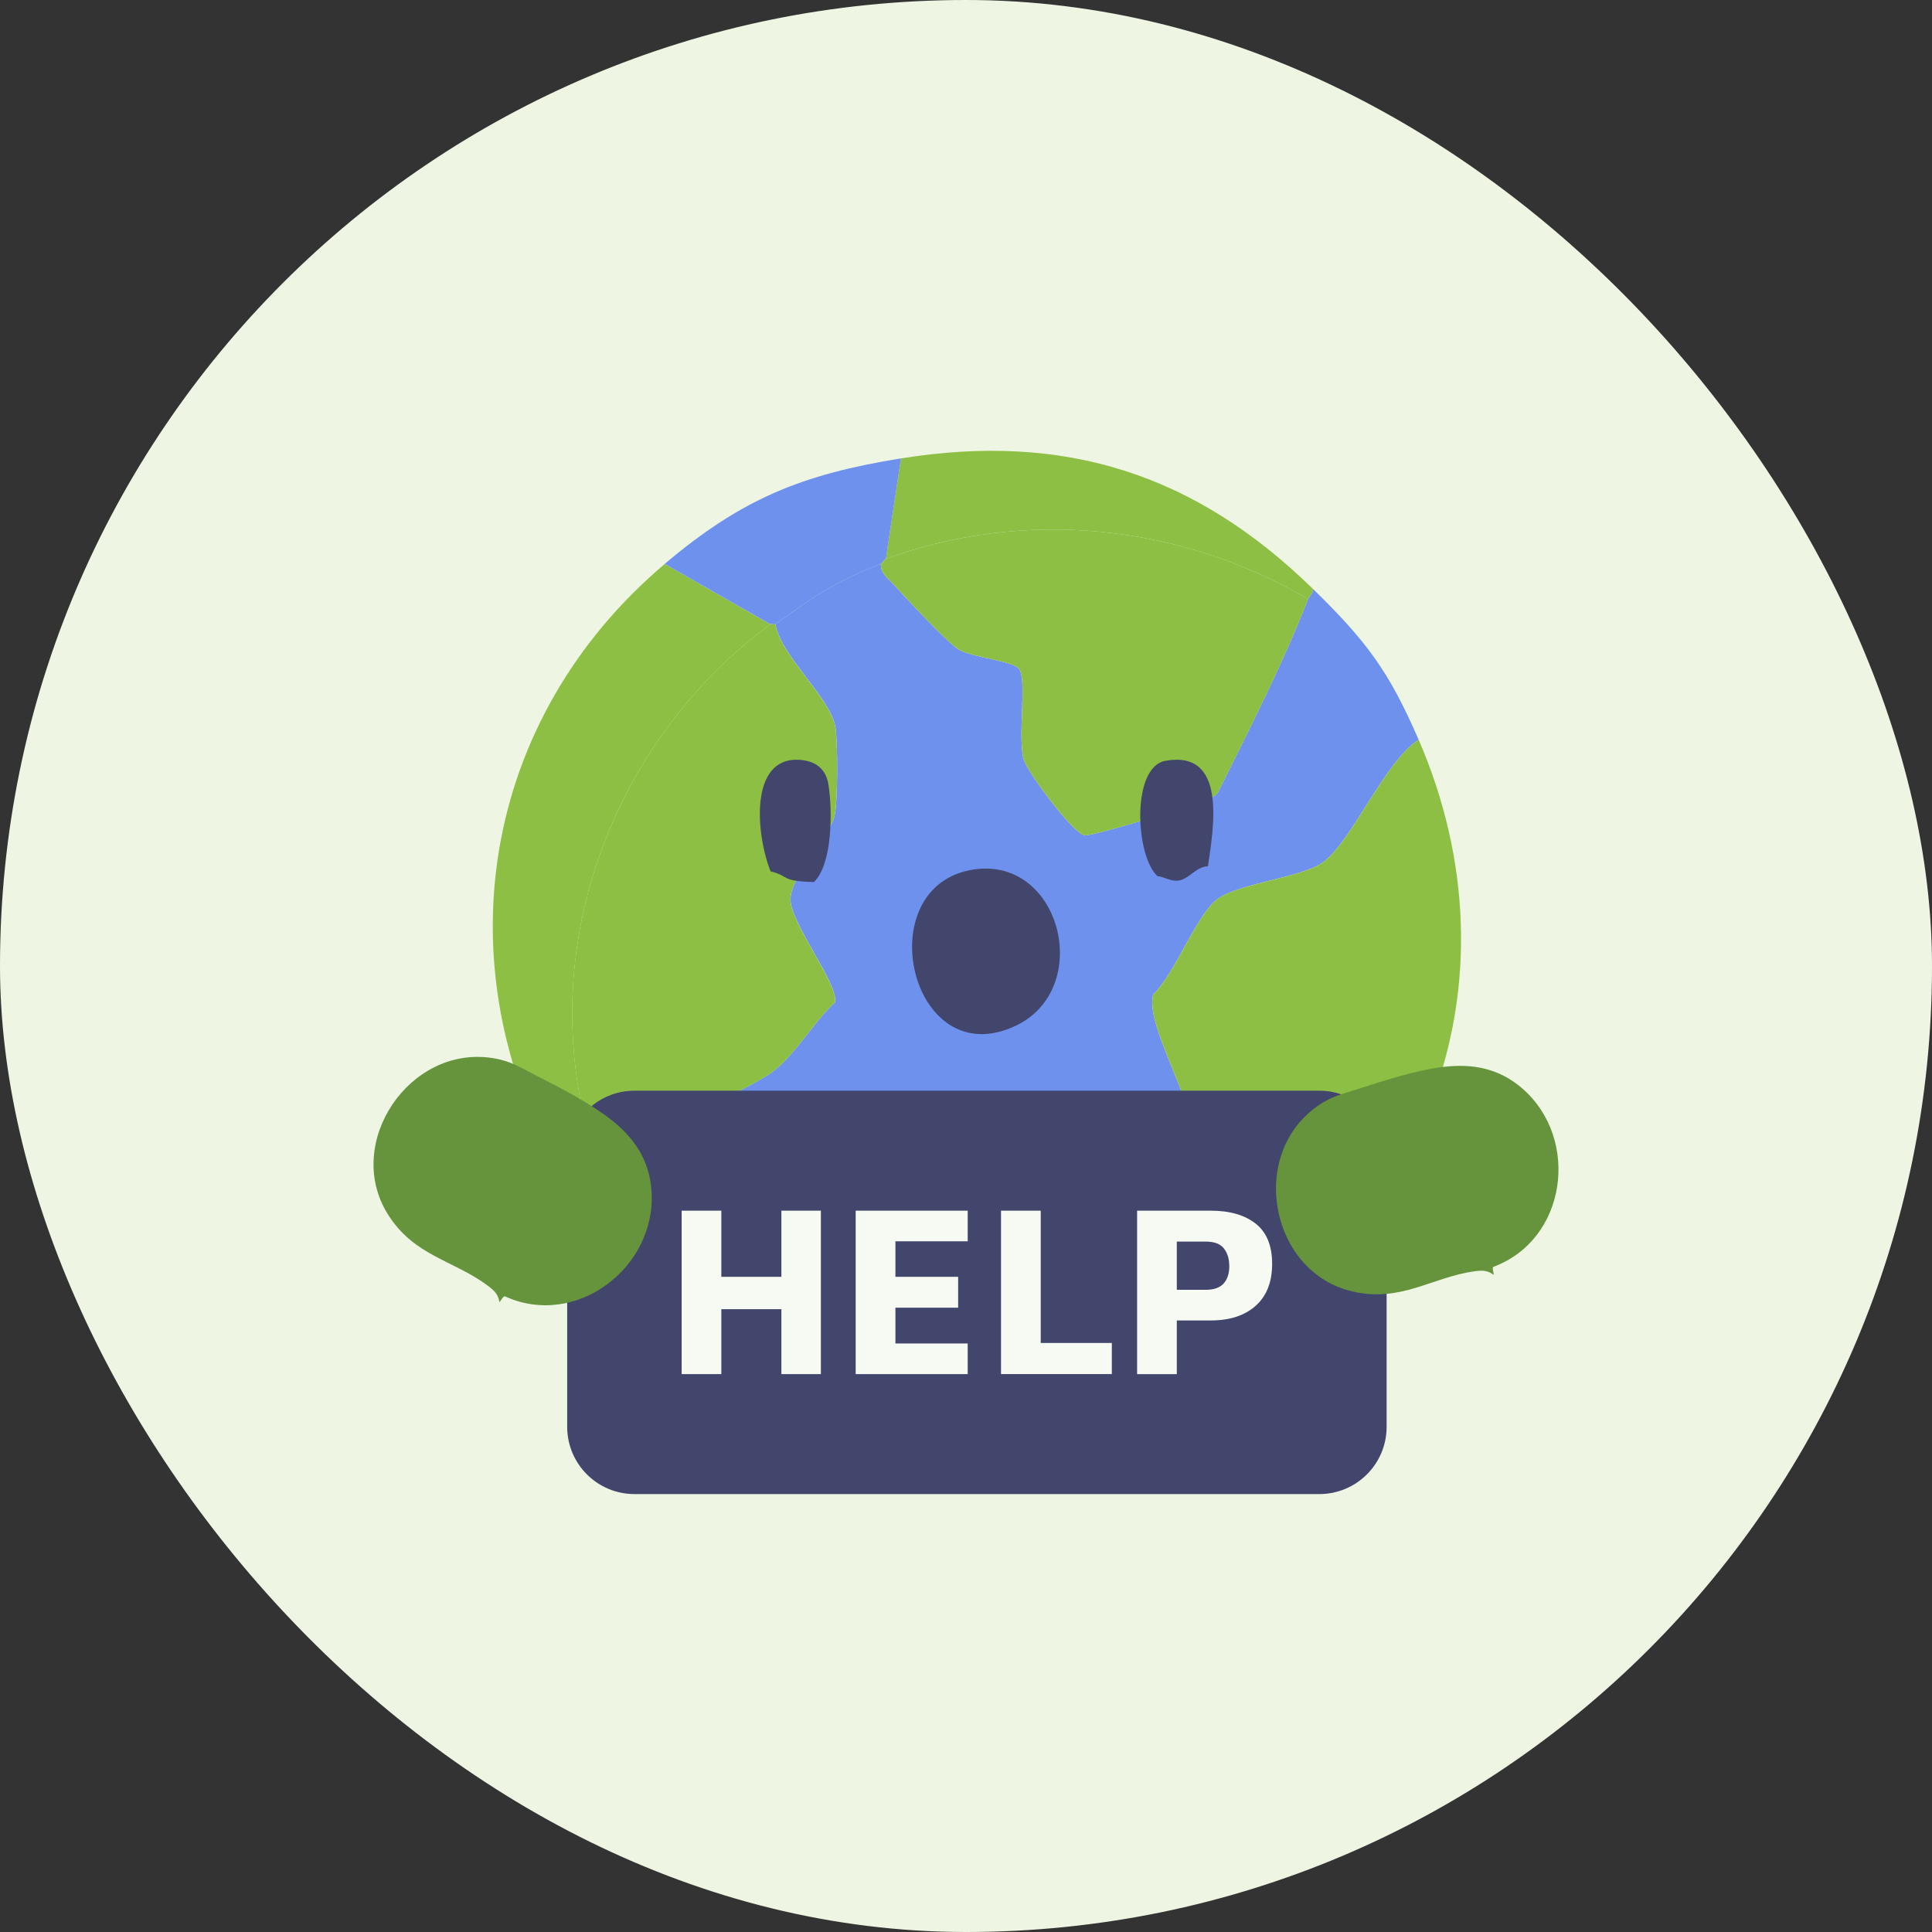 <svg width="150" height="150" viewBox="0 0 150 150" fill="none" xmlns="http://www.w3.org/2000/svg">
<rect x="0" y="0" width="150" height="150" fill="#333333" stroke="none"/>
<rect width="150" height="150" rx="75" fill="#EEF6E3"/>
<path d="M68.389 43.783C68.38 44.553 68.918 44.865 69.356 45.349C70.27 46.355 73.549 49.9 74.426 50.425C75.504 51.072 78.695 51.294 79.137 51.957C79.758 52.896 78.974 57.261 79.494 59.012C79.764 59.923 83.31 64.733 84.216 64.856C84.806 64.938 92.629 62.562 93.585 62.144C93.943 61.989 94.297 61.868 94.55 61.548C97.002 56.598 99.547 51.667 101.558 46.512C101.639 46.307 101.966 46.063 101.949 45.731C106.049 49.745 107.829 52.078 110.143 57.433C107.477 59.156 104.958 65.348 102.7 66.962C101.012 68.167 95.832 68.614 94.356 69.933C92.756 71.361 91.243 75.543 89.536 77.216C88.87 79.403 92.618 85.443 92.598 88.057C92.584 89.828 90.124 92.701 89.643 94.475C88.929 97.114 92.281 102.575 92.972 105.409C87.818 108.076 85.72 109.041 79.705 109.698C79.961 107.593 83.389 105.139 82.539 103.177C82.39 102.831 78.825 98.331 78.538 98.188C77.014 97.437 72.092 98.55 71.094 97.828C70.338 96.644 70.411 90.938 69.32 90.612C68.985 90.514 63.237 91.613 62.45 91.863C61.581 92.136 55.897 94.815 55.386 95.236C54.598 95.888 53.915 101.06 53.172 102.286C52.362 101.673 51.589 101.01 50.83 100.335L46.148 90.194C46.283 90.129 46.423 89.468 46.539 89.412C50.4 87.627 56.013 85.691 59.556 83.506C61.55 82.275 63.068 79.422 64.829 77.826C65.177 76.474 61.257 71.538 61.373 69.744C61.493 67.886 64.387 64.949 64.787 63.378C65.056 62.309 65.054 57.627 64.862 56.471C64.469 54.121 60.686 51.049 60.2 48.455C63.248 46.273 64.761 45.186 68.394 43.775L68.389 43.783Z" fill="#6E91EE"/>
<path d="M92.975 105.412C92.284 102.578 88.931 97.117 89.646 94.477C90.127 92.704 92.587 89.831 92.601 88.06C92.621 85.446 88.872 79.402 89.539 77.218C91.246 75.546 92.759 71.363 94.359 69.935C95.838 68.614 101.015 68.17 102.702 66.964C104.961 65.351 107.48 59.158 110.146 57.435C118.301 76.305 110.815 96.178 92.975 105.414V105.412Z" fill="#8DBF44"/>
<path d="M79.708 109.704C69.781 110.792 61.094 108.284 53.172 102.291C53.915 101.066 54.601 95.894 55.386 95.242C55.897 94.817 61.581 92.141 62.45 91.869C63.237 91.621 68.985 90.519 69.32 90.618C70.411 90.941 70.338 96.65 71.094 97.833C72.095 98.553 77.014 97.443 78.538 98.193C78.825 98.334 82.39 102.837 82.539 103.182C83.389 105.144 79.961 107.598 79.705 109.704H79.708Z" fill="#8DBF44"/>
<path d="M59.803 48.463C47.748 57.393 41.69 73.05 45.619 87.804C45.788 88.436 45.788 89.131 46.536 89.42C46.42 89.474 46.28 90.137 46.145 90.202C45.622 90.446 44.1 90.587 43.414 90.983C34.311 74.902 37.396 55.819 51.609 43.785L59.803 48.466V48.463Z" fill="#8DBF44"/>
<path d="M101.949 45.731C101.968 46.063 101.639 46.305 101.558 46.513C91.684 40.719 79.603 39.44 68.777 43.393L69.947 35.592C82.657 33.542 92.806 36.789 101.946 45.734L101.949 45.731Z" fill="#8DBF44"/>
<path d="M69.95 35.589L68.78 43.39C68.656 43.435 68.527 43.727 68.389 43.781C64.753 45.192 63.243 46.28 60.194 48.461C60.107 48.523 59.888 48.399 59.803 48.461L51.609 43.781C57.582 38.726 62.273 36.829 69.95 35.589Z" fill="#6E91EE"/>
<path d="M46.145 90.199L50.827 100.341C47.07 96.993 45.844 95.276 43.411 90.981C44.098 90.584 45.619 90.446 46.142 90.199H46.145Z" fill="#6E91EE"/>
<path d="M60.194 48.463C60.678 51.057 64.463 54.13 64.857 56.48C65.051 57.635 65.051 62.318 64.781 63.386C64.384 64.957 61.488 67.895 61.367 69.753C61.252 71.546 65.172 76.482 64.823 77.834C63.063 79.433 61.544 82.286 59.55 83.515C56.007 85.699 50.394 87.635 46.533 89.42C45.782 89.134 45.785 88.439 45.616 87.804C41.688 73.05 47.748 57.393 59.801 48.463C59.885 48.401 60.104 48.525 60.191 48.463H60.194Z" fill="#8DBF44"/>
<path d="M101.561 46.512C99.55 51.665 97.005 56.598 94.553 61.548C94.3 61.868 93.943 61.989 93.588 62.144C92.629 62.562 84.809 64.938 84.218 64.856C83.313 64.732 79.767 59.926 79.497 59.012C78.977 57.261 79.761 52.896 79.14 51.957C78.698 51.294 75.506 51.069 74.429 50.425C73.552 49.899 70.273 46.355 69.359 45.349C68.92 44.865 68.383 44.553 68.392 43.783C68.529 43.729 68.659 43.437 68.783 43.392C79.609 39.44 91.69 40.722 101.564 46.512H101.561Z" fill="#8DBF44"/>
<path d="M102.432 84.681H49.261C46.375 84.681 44.036 87.019 44.036 89.904V110.777C44.036 113.662 46.375 116 49.261 116H102.432C105.318 116 107.657 113.662 107.657 110.777V89.904C107.657 87.019 105.318 84.681 102.432 84.681Z" fill="#42466C"/>
<path d="M52.922 106.686V93.996H56.004V99.132H60.667V93.996H63.732V106.686H60.667V101.645H56.004V106.686H52.922Z" fill="#F6FAF2"/>
<path d="M66.434 106.686V93.996H75.132V96.374H69.519V99.132H74.39V101.53H69.519V104.307H75.132V106.686H66.434Z" fill="#F6FAF2"/>
<path d="M77.719 106.686V93.996H80.802V104.268H86.322V106.683H77.719V106.686Z" fill="#F6FAF2"/>
<path d="M91.367 102.52V106.686H88.284V93.996H93.993C95.478 93.996 96.645 94.334 97.494 95.005C98.344 95.677 98.768 96.718 98.768 98.126C98.768 99.534 98.344 100.616 97.494 101.378C96.645 102.14 95.478 102.52 93.993 102.52H91.367ZM91.367 100.141H93.614C93.942 100.141 94.227 100.096 94.46 100.009C94.693 99.922 94.882 99.793 95.022 99.63C95.163 99.464 95.267 99.273 95.337 99.051C95.408 98.829 95.441 98.59 95.441 98.337C95.441 98.033 95.408 97.766 95.337 97.538C95.267 97.311 95.163 97.108 95.022 96.928C94.882 96.751 94.696 96.619 94.46 96.529C94.224 96.439 93.942 96.397 93.614 96.397H91.367V100.144V100.141Z" fill="#F6FAF2"/>
<path d="M47.402 86.899C49.247 88.335 50.428 90.078 50.585 92.467C50.982 98.398 44.73 103.191 39.185 100.639C39.019 100.684 38.901 100.97 38.777 101.111C38.684 100.512 38.403 100.225 37.933 99.868C35.234 97.822 32.152 97.558 30.096 94.249C26.668 88.726 31.803 81.106 38.279 82.154C39.716 82.388 40.419 82.894 41.66 83.52C43.524 84.462 45.768 85.631 47.402 86.899Z" fill="#66943D"/>
<path d="M112.022 82.84C114.342 82.551 116.409 82.95 118.214 84.527C122.691 88.439 121.659 96.248 115.933 98.362C115.846 98.511 115.967 98.795 115.978 98.983C115.489 98.623 115.087 98.62 114.502 98.699C111.147 99.16 108.779 101.153 104.986 100.265C98.653 98.781 96.895 89.763 102.216 85.929C103.397 85.078 104.252 84.94 105.574 84.507C107.559 83.855 109.972 83.093 112.025 82.837L112.022 82.84Z" fill="#66943D"/>
<path d="M75.638 67.501C82.407 66.523 84.938 76.814 78.813 79.662C70.616 83.477 67.351 68.696 75.638 67.501Z" fill="#42466C"/>
<path d="M62.074 58.992C63.161 59.061 64.091 59.569 64.309 60.859C64.646 62.833 64.651 67.083 63.196 68.48C60.541 68.415 61.352 68.025 59.829 67.654C58.694 64.818 58.137 58.746 62.074 58.992Z" fill="#42466C"/>
<path d="M89.882 68.038C88.147 66.497 87.812 59.546 90.484 59.068C95.273 58.213 94.235 64.201 93.785 67.256C92.86 67.293 92.348 68.212 91.552 68.358C90.897 68.479 90.32 68.027 89.882 68.038Z" fill="#42466C"/>
</svg>
